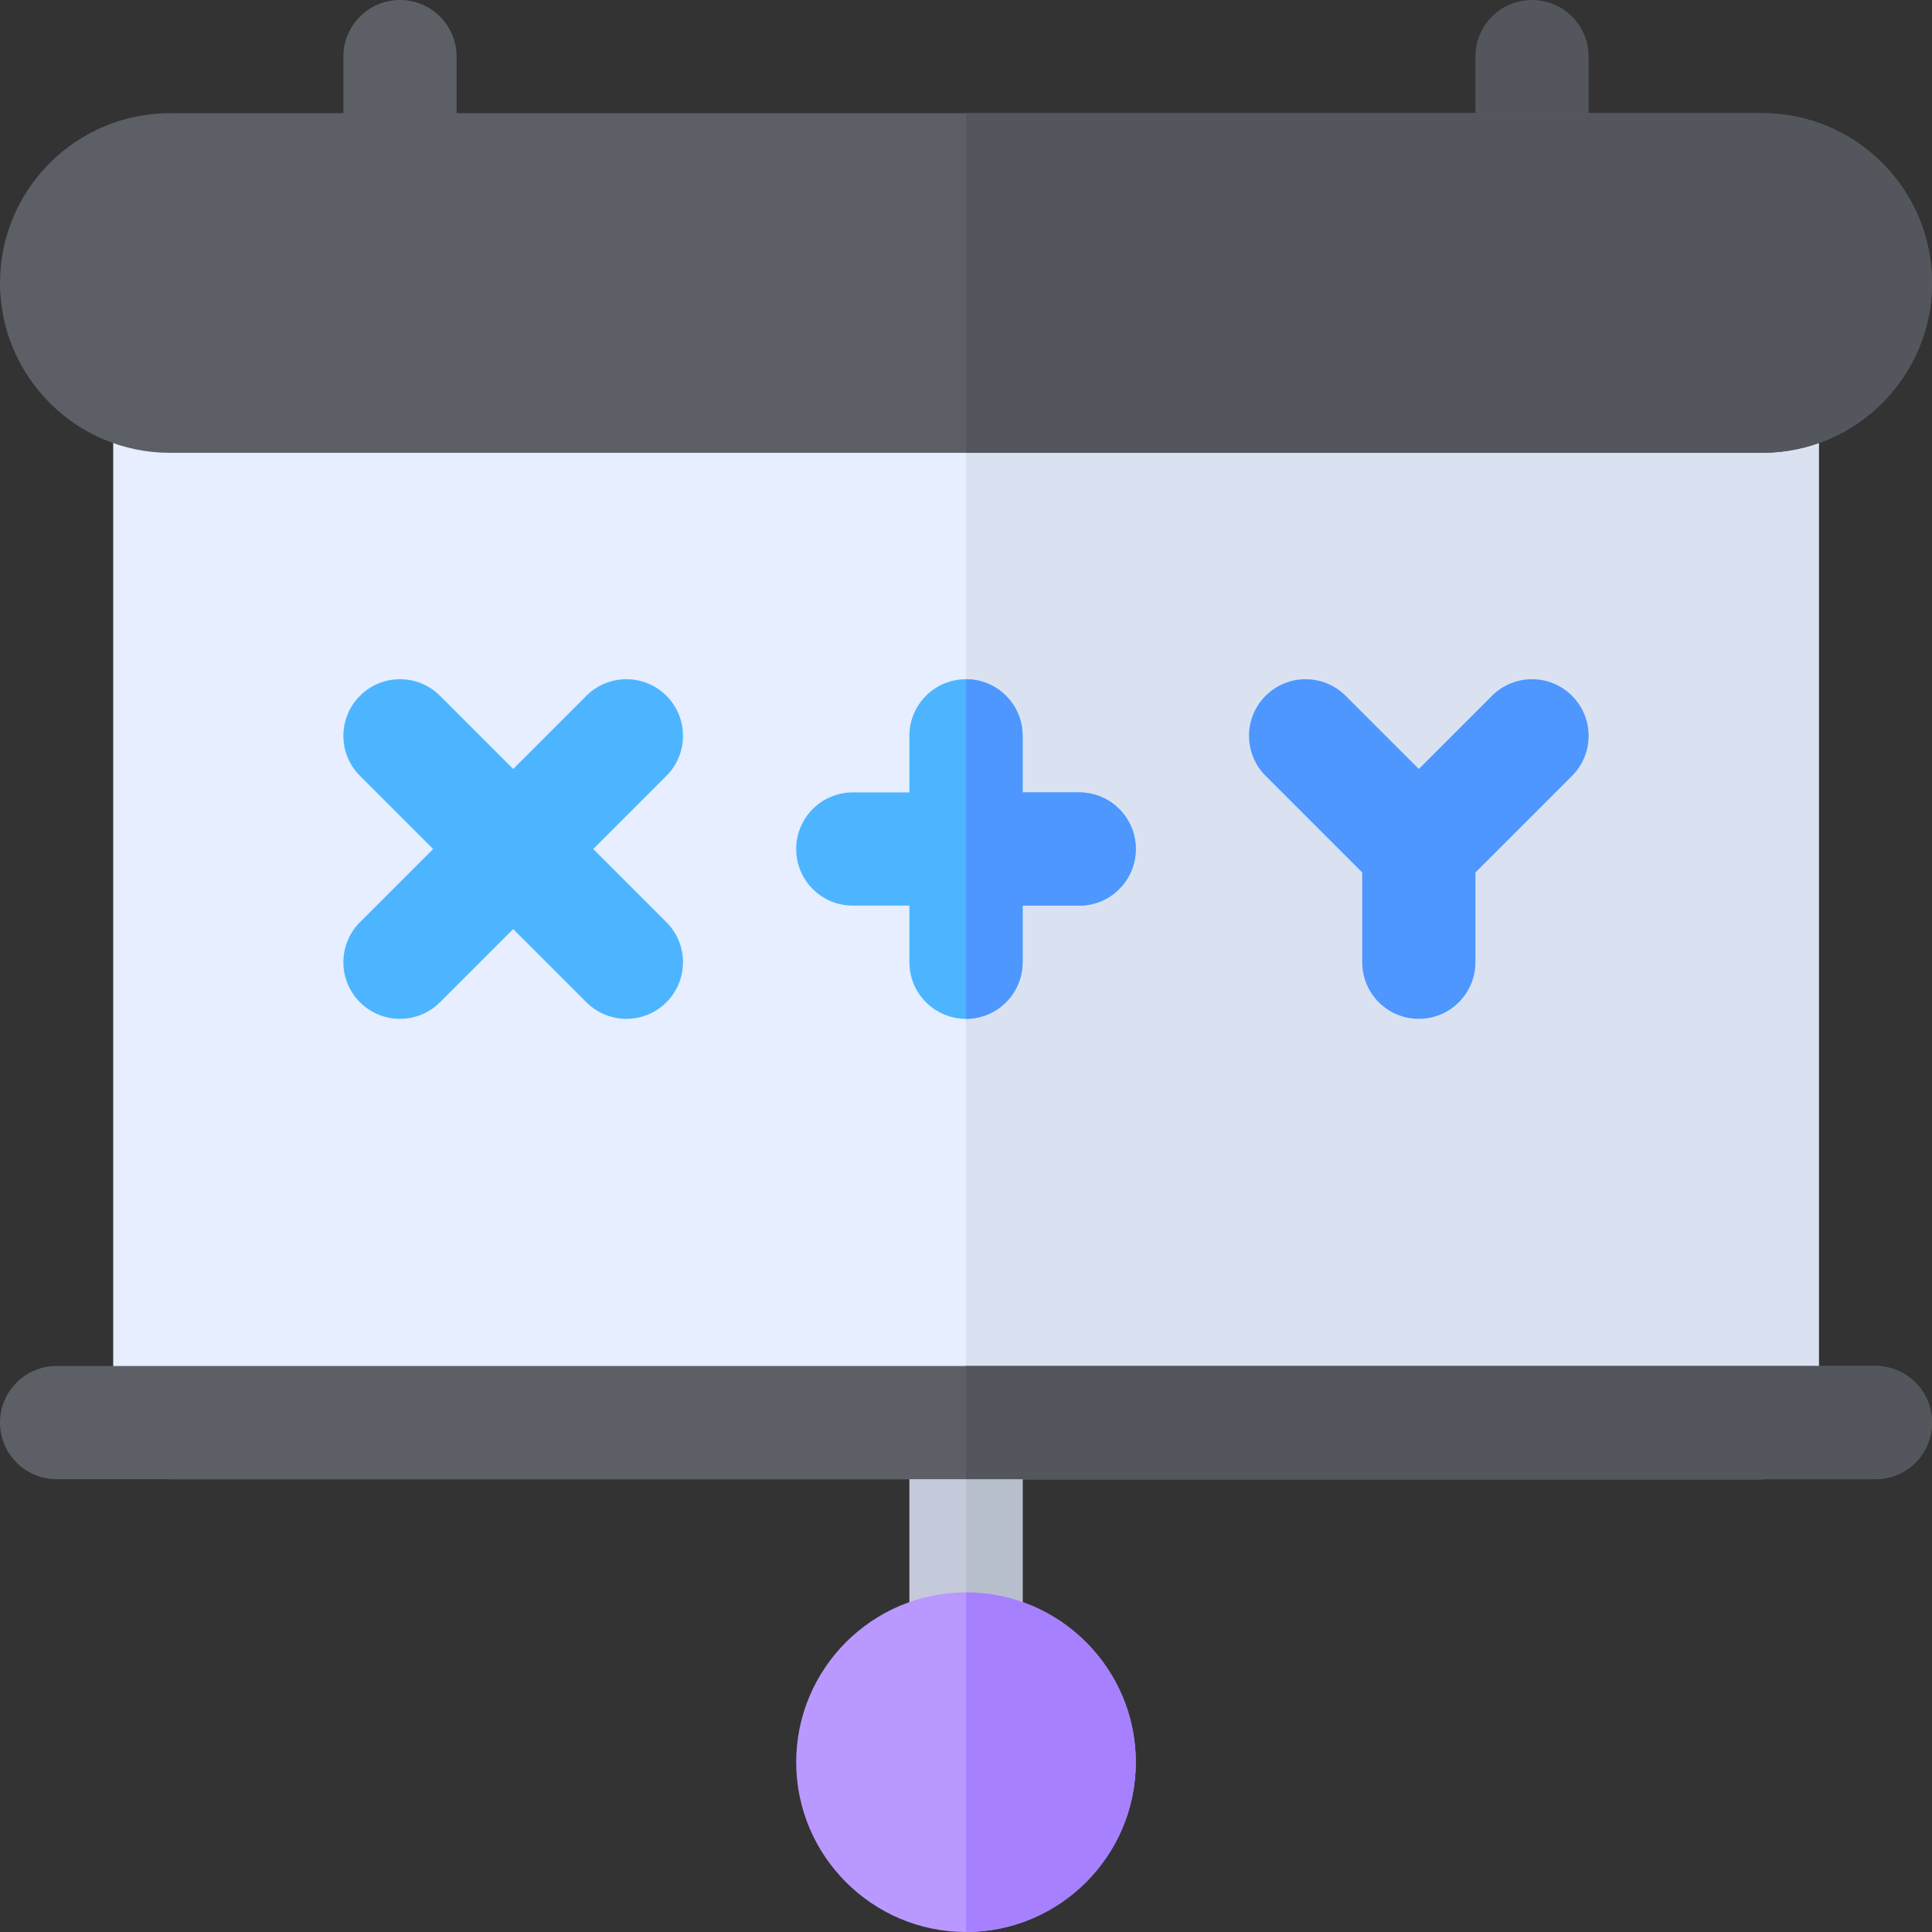 <?xml version="1.0" encoding="iso-8859-1"?>
<!-- Generator: Adobe Illustrator 19.0.0, SVG Export Plug-In . SVG Version: 6.00 Build 0)  -->
<svg version="1.1" id="Capa_1" xmlns="http://www.w3.org/2000/svg" xmlns:xlink="http://www.w3.org/1999/xlink" x="0px" y="0px"
	 viewBox="0 0 512 512" style="enable-background:new 0 0 512 512;" xml:space="preserve">
<rect x="0" y="0" width="512" height="512" fill="#333333" stroke="none"/>
<path style="fill:#E6EEFF;" d="M467,392H45c-8.291,0-15-6.709-15-15V105c0-8.291,6.709-15,15-15h422c8.291,0,15,6.709,15,15v272
	C482,385.291,475.291,392,467,392z"/>
<path style="fill:#DAE2F2;" d="M467,90H256v302h211c8.291,0,15-6.709,15-15V105C482,96.709,475.291,90,467,90z"/>
<path style="fill:#5C5F66;" d="M106,60c-8.291,0-15-6.709-15-15V15c0-8.291,6.709-15,15-15s15,6.709,15,15v30
	C121,53.291,114.291,60,106,60z"/>
<path style="fill:#53565C;" d="M406,60c-8.291,0-15-6.709-15-15V15c0-8.291,6.709-15,15-15s15,6.709,15,15v30
	C421,53.291,414.291,60,406,60z"/>
<path style="fill:#C4CAD9;" d="M256,452c-8.291,0-15-6.709-15-15v-60c0-8.291,6.709-15,15-15c8.291,0,15,6.709,15,15v60
	C271,445.291,264.291,452,256,452z"/>
<path style="fill:#5C5F66;" d="M467,120H45C20.186,120,0,99.814,0,75s20.186-45,45-45h422c24.814,0,45,20.186,45,45
	S491.814,120,467,120z"/>
<g>
	<path style="fill:#4DB5FF;" d="M286,210h-15v-15c0-8.291-6.709-15-15-15s-15,6.709-15,15v15h-15c-8.291,0-15,6.709-15,15
		s6.709,15,15,15h15v15c0,8.291,6.709,15,15,15c8.291,0,15-6.709,15-15v-15h15c8.291,0,15-6.709,15-15S294.291,210,286,210z"/>
	<path style="fill:#4DB5FF;" d="M157.211,225l19.395-19.395c5.859-5.859,5.859-15.352,0-21.211s-15.352-5.859-21.211,0L136,203.789
		l-19.395-19.395c-5.859-5.859-15.352-5.859-21.211,0s-5.859,15.352,0,21.211L114.789,225l-19.395,19.395
		c-5.859,5.859-5.859,15.352,0,21.211c5.86,5.86,15.351,5.86,21.211,0L136,246.211l19.395,19.395c5.86,5.86,15.351,5.86,21.211,0
		c5.859-5.859,5.859-15.352,0-21.211L157.211,225z"/>
</g>
<g>
	<path style="fill:#4D97FF;" d="M416.605,184.394c-5.859-5.859-15.352-5.859-21.211,0L376,203.789l-19.395-19.395
		c-5.859-5.859-15.352-5.859-21.211,0s-5.859,15.352,0,21.211L361,231.211V255c0,8.291,6.709,15,15,15s15-6.709,15-15v-23.789
		l25.605-25.605C422.465,199.746,422.465,190.254,416.605,184.394z"/>
	<path style="fill:#4D97FF;" d="M271,255v-15h15c8.291,0,15-6.709,15-15s-6.709-15-15-15h-15v-15c0-8.291-6.709-15-15-15v90
		C264.291,270,271,263.291,271,255z"/>
</g>
<path style="fill:#B8BFCC;" d="M271,437v-60c0-8.291-6.709-15-15-15v90C264.291,452,271,445.291,271,437z"/>
<path style="fill:#53565C;" d="M467,30H256v90h211c24.814,0,45-20.186,45-45S491.814,30,467,30z"/>
<path style="fill:#B999FF;" d="M256,512c-24.814,0-45-20.186-45-45s20.186-45,45-45s45,20.186,45,45S280.814,512,256,512z"/>
<path style="fill:#A680FF;" d="M301,467c0-24.814-20.186-45-45-45v90C280.814,512,301,491.814,301,467z"/>
<path style="fill:#5C5F66;" d="M497,392H15c-8.291,0-15-6.709-15-15s6.709-15,15-15h482c8.291,0,15,6.709,15,15S505.291,392,497,392
	z"/>
<path style="fill:#53565C;" d="M497,362H256v30h241c8.291,0,15-6.709,15-15S505.291,362,497,362z"/>
<g>
</g>
<g>
</g>
<g>
</g>
<g>
</g>
<g>
</g>
<g>
</g>
<g>
</g>
<g>
</g>
<g>
</g>
<g>
</g>
<g>
</g>
<g>
</g>
<g>
</g>
<g>
</g>
<g>
</g>
</svg>
